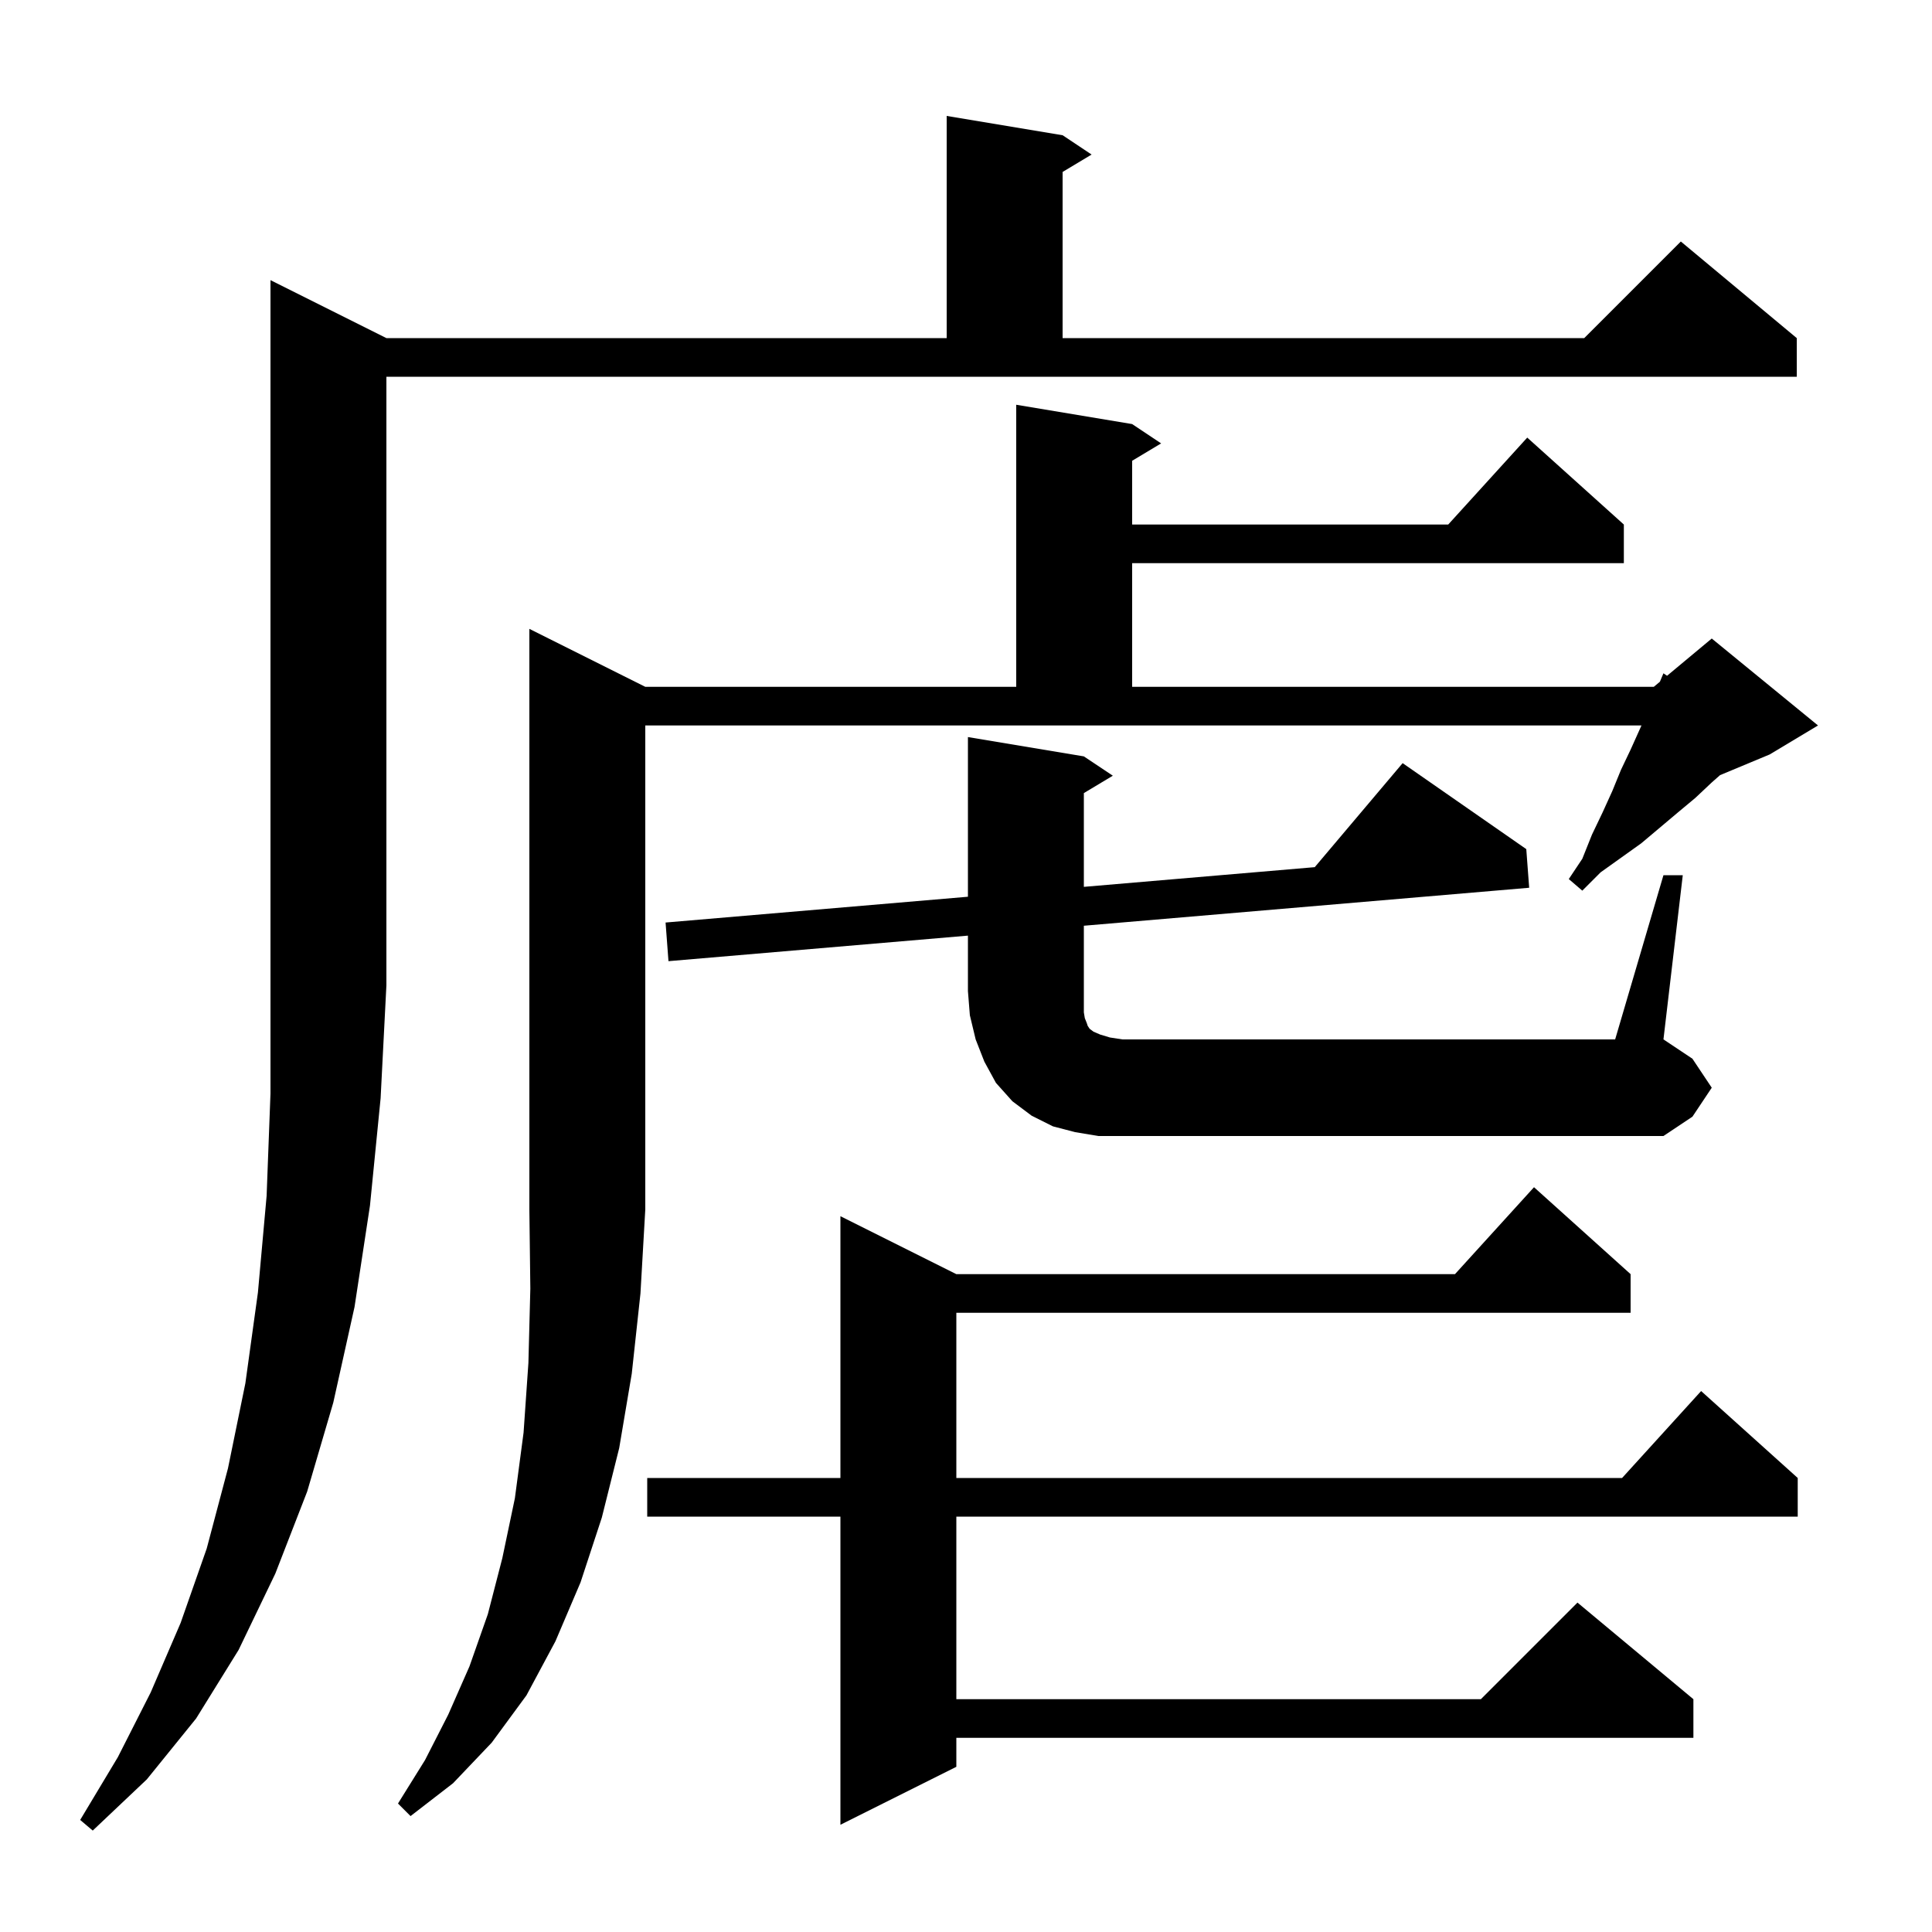 <svg xmlns="http://www.w3.org/2000/svg" xmlns:xlink="http://www.w3.org/1999/xlink" version="1.1" baseProfile="full" viewBox="0 0 200 200" width="200" height="200"><g fill="currentColor"><path d="M 40.0 35.0 L 98.0 35.0 L 98.0 12.0 L 110.0 14.0 L 113.0 16.0 L 110.0 17.8 L 110.0 35.0 L 164.0 35.0 L 174.0 25.0 L 186.0 35.0 L 186.0 39.0 L 40.0 39.0 L 40.0 102.0 L 39.4 113.7 L 38.3 124.8 L 36.7 135.3 L 34.5 145.2 L 31.8 154.4 L 28.5 162.9 L 24.7 170.8 L 20.3 177.9 L 15.2 184.2 L 9.6 189.5 L 8.3 188.4 L 12.2 181.9 L 15.6 175.2 L 18.7 168.0 L 21.4 160.3 L 23.6 152.0 L 25.4 143.2 L 26.7 133.8 L 27.6 123.8 L 28.0 113.2 L 28.0 29.0 Z M 168.8 131.9 L 168.8 135.9 L 99.0 135.9 L 99.0 153.0 L 167.918 153.0 L 176.1 144.0 L 186.1 153.0 L 186.1 157.0 L 99.0 157.0 L 99.0 175.9 L 153.3 175.9 L 163.3 165.9 L 175.3 175.9 L 175.3 179.9 L 99.0 179.9 L 99.0 182.9 L 87.0 188.9 L 87.0 157.0 L 67.0 157.0 L 67.0 153.0 L 87.0 153.0 L 87.0 125.9 L 99.0 131.9 L 150.618 131.9 L 158.8 122.9 Z M 66.8 71.1 L 105.2 71.1 L 105.2 41.9 L 117.2 43.9 L 120.2 45.9 L 117.2 47.7 L 117.2 54.3 L 149.918 54.3 L 158.1 45.3 L 168.1 54.3 L 168.1 58.3 L 117.2 58.3 L 117.2 71.1 L 171.2 71.1 L 171.832 70.573 L 172.2 69.7 L 172.573 69.956 L 177.2 66.1 L 188.2 75.1 L 183.2 78.1 L 178.059 80.242 L 177.2 81.0 L 175.5 82.6 L 173.7 84.1 L 169.9 87.3 L 165.7 90.3 L 163.8 92.2 L 162.4 91.0 L 163.8 88.9 L 164.8 86.4 L 165.9 84.1 L 166.9 81.9 L 167.8 79.7 L 168.8 77.6 L 169.925 75.1 L 66.8 75.1 L 66.8 125.2 L 66.3 133.9 L 65.4 142.2 L 64.1 149.9 L 62.3 157.1 L 60.1 163.8 L 57.5 169.9 L 54.5 175.5 L 50.9 180.4 L 46.9 184.6 L 42.5 188.0 L 41.2 186.7 L 44.0 182.2 L 46.4 177.5 L 48.6 172.5 L 50.5 167.1 L 52.0 161.3 L 53.3 155.1 L 54.2 148.3 L 54.7 141.1 L 54.9 133.4 L 54.8 125.2 L 54.8 65.1 Z M 172.2 90.6 L 174.2 90.6 L 172.2 107.6 L 175.2 109.6 L 177.2 112.6 L 175.2 115.6 L 172.2 117.6 L 113.7 117.6 L 111.3 117.2 L 109.0 116.6 L 106.8 115.5 L 104.8 114.0 L 103.1 112.1 L 101.9 109.9 L 101.0 107.6 L 100.4 105.1 L 100.2 102.6 L 100.2 96.856 L 69.2 99.5 L 68.9 95.5 L 100.2 92.83 L 100.2 76.3 L 112.2 78.3 L 115.2 80.3 L 112.2 82.1 L 112.2 91.807 L 136.102 89.768 L 145.2 79.0 L 158.0 87.9 L 158.3 91.9 L 112.2 95.832 L 112.2 104.8 L 112.3 105.4 L 112.5 105.9 L 112.6 106.2 L 112.8 106.5 L 113.2 106.8 L 113.9 107.1 L 114.9 107.4 L 116.2 107.6 L 167.2 107.6 Z "/></g></svg>